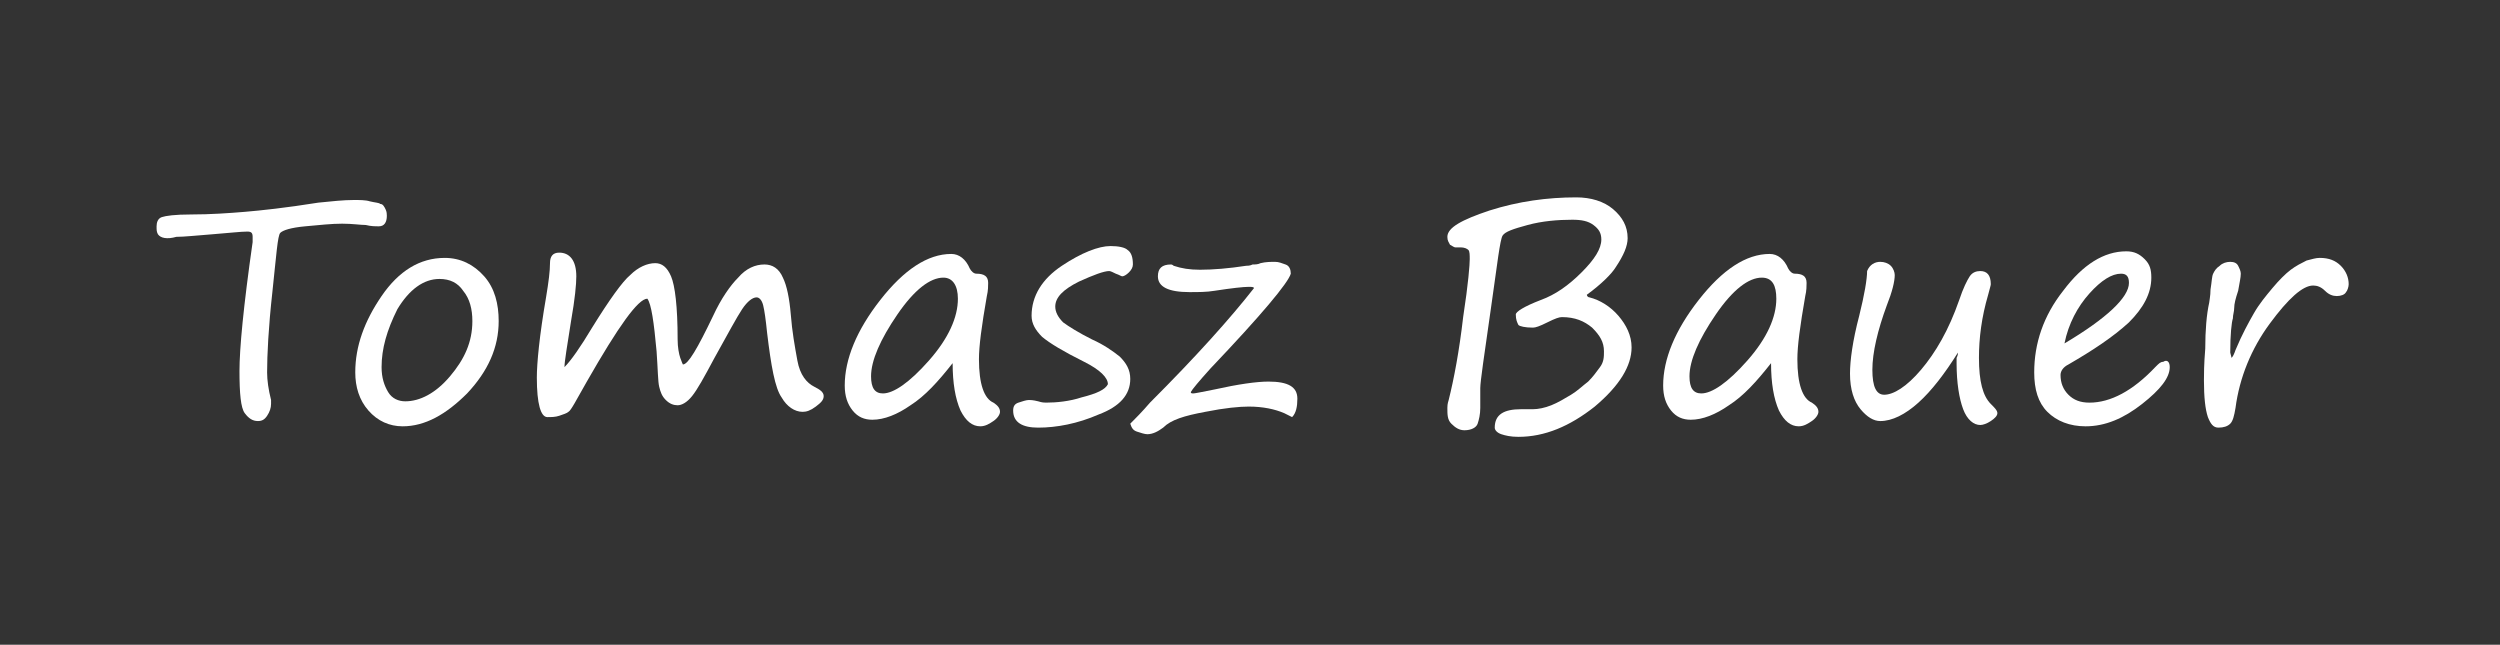 <?xml version="1.0" encoding="utf-8"?>
<!-- Generator: Adobe Illustrator 22.1.0, SVG Export Plug-In . SVG Version: 6.00 Build 0)  -->
<svg version="1.1" id="Layer_1" xmlns="http://www.w3.org/2000/svg" xmlns:xlink="http://www.w3.org/1999/xlink" x="0px" y="0px"
	 viewBox="0 0 190 49" style="enable-background:new 0 0 190 49;" xml:space="preserve">
<rect x="0" y="0" width="190" height="49" fill="#333333" stroke="none"/>
<style type="text/css">
	.st0{fill:#FFFFFF;}
</style>
<g>
	<path class="st0" d="M12,17.8c-0.1-0.2-0.1-0.3-0.1-0.6c0-0.3,0.1-0.6,0.4-0.7s1-0.2,2.2-0.2c1.5,0,2.9-0.1,4.1-0.2
		c1.2-0.1,3.1-0.3,5.6-0.7c1-0.1,1.9-0.2,2.7-0.2c0.4,0,0.9,0,1.2,0.1c0.4,0.1,0.7,0.1,0.8,0.2c0.2,0,0.3,0.2,0.4,0.4
		c0.1,0.2,0.1,0.4,0.1,0.5c0,0.5-0.2,0.8-0.6,0.8c-0.3,0-0.6,0-1-0.1c-0.4,0-1-0.1-1.8-0.1s-1.7,0.1-2.8,0.2s-1.7,0.3-1.9,0.5
		s-0.3,1.7-0.6,4.5c-0.3,2.7-0.4,4.8-0.4,6.1c0,0.6,0.1,1.3,0.3,2.1c0,0.2,0,0.2,0,0.3c0,0.3-0.1,0.6-0.3,0.9S19.9,32,19.6,32
		c-0.4,0-0.7-0.2-1-0.6s-0.4-1.5-0.4-3.2s0.3-4.9,1-9.8c0-0.3,0-0.4,0-0.4c0-0.3-0.1-0.4-0.4-0.4c-0.5,0-1.3,0.1-2.6,0.2
		S14,18,13.4,18C12.7,18.2,12.2,18.1,12,17.8z"/>
	<path class="st0" d="M30.6,32.4c-1,0-1.9-0.4-2.6-1.2s-1-1.8-1-2.9c0-2,0.7-3.9,2-5.8s2.9-2.9,4.8-2.9c1.2,0,2.2,0.5,3,1.4
		s1.1,2.1,1.1,3.4c0,2-0.8,3.8-2.4,5.5C33.9,31.5,32.3,32.4,30.6,32.4z M29,27.9c0,0.8,0.2,1.4,0.5,1.9s0.8,0.7,1.3,0.7
		c1.1,0,2.3-0.6,3.4-1.9s1.7-2.6,1.7-4.2c0-0.9-0.2-1.7-0.7-2.3c-0.4-0.6-1-0.9-1.8-0.9c-1.2,0-2.3,0.8-3.2,2.3
		C29.4,25.1,29,26.5,29,27.9z"/>
	<path class="st0" d="M49.2,22.7c-0.7,0-2.2,2.1-4.6,6.3c-0.8,1.4-1.2,2.2-1.4,2.3c-0.1,0.1-0.4,0.2-0.7,0.3
		c-0.3,0.1-0.6,0.1-0.9,0.1c-0.5,0-0.8-1-0.8-3c0-1.1,0.2-3.2,0.7-6.1c0.2-1.2,0.3-2,0.3-2.6c0-0.5,0.2-0.8,0.7-0.8
		c0.8,0,1.3,0.6,1.3,1.8c0,0.6-0.1,1.7-0.4,3.4c-0.3,1.9-0.5,3.1-0.5,3.5c0.5-0.5,1.2-1.5,2.1-3c1.3-2.1,2.3-3.5,2.9-4
		c0.6-0.6,1.3-0.9,1.9-0.9c0.5,0,0.9,0.3,1.2,1c0.3,0.7,0.5,2.3,0.5,4.8c0,0.6,0.1,1.1,0.2,1.4s0.2,0.5,0.2,0.5
		c0.4,0,1.1-1.2,2.3-3.7c0.6-1.3,1.3-2.3,1.9-2.9c0.6-0.7,1.3-1,2-1c0.6,0,1.1,0.3,1.4,1c0.3,0.6,0.5,1.6,0.6,2.8
		c0.1,1.3,0.3,2.4,0.5,3.5s0.7,1.7,1.3,2c0.4,0.2,0.7,0.4,0.7,0.7c0,0.3-0.2,0.5-0.6,0.8s-0.7,0.4-1,0.4c-0.6,0-1.2-0.4-1.6-1.1
		c-0.5-0.7-0.8-2.4-1.1-4.9c-0.1-1-0.2-1.7-0.3-2.1s-0.3-0.6-0.5-0.6c-0.3,0-0.7,0.3-1.1,0.9s-1.1,1.9-2.1,3.7
		c-0.8,1.5-1.3,2.4-1.7,2.9c-0.4,0.5-0.8,0.7-1.1,0.7c-0.3,0-0.6-0.1-0.9-0.4s-0.4-0.6-0.5-1s-0.1-1.3-0.2-2.7
		C49.7,24.5,49.5,23.1,49.2,22.7z"/>
	<path class="st0" d="M72.4,27.6c-1.1,1.4-2.1,2.5-3.2,3.2c-1,0.7-2,1.1-2.9,1.1c-0.6,0-1.1-0.2-1.5-0.7s-0.6-1.1-0.6-1.9
		c0-2,0.9-4.2,2.7-6.5c1.8-2.3,3.6-3.5,5.4-3.5c0.6,0,1.1,0.4,1.4,1.1c0.1,0.2,0.3,0.4,0.5,0.4c0.6,0,0.9,0.2,0.9,0.7
		c0,0.2,0,0.6-0.1,1c-0.4,2.3-0.6,3.8-0.6,4.8c0,1.9,0.4,3,1.1,3.3c0.3,0.2,0.5,0.4,0.5,0.7c0,0.2-0.2,0.5-0.5,0.7s-0.6,0.4-1,0.4
		c-0.6,0-1.1-0.4-1.5-1.2C72.6,30.3,72.4,29.1,72.4,27.6z M71.7,21.1c-1,0-2.2,0.9-3.5,2.8s-2,3.5-2,4.7c0,0.9,0.3,1.3,0.9,1.3
		c0.8,0,2-0.8,3.5-2.5s2.2-3.3,2.2-4.7C72.8,21.7,72.4,21.1,71.7,21.1z"/>
	<path class="st0" d="M84.2,29.2c0-0.5-0.6-1.1-1.8-1.7c-1.6-0.8-2.6-1.4-3.2-1.9c-0.5-0.5-0.8-1-0.8-1.6c0-1.5,0.8-2.8,2.3-3.8
		s2.8-1.5,3.7-1.5c0.6,0,1.1,0.1,1.3,0.3c0.3,0.2,0.4,0.6,0.4,1.1c0,0.2-0.1,0.4-0.3,0.6c-0.2,0.2-0.4,0.3-0.5,0.3s-0.2-0.1-0.5-0.2
		c-0.2-0.1-0.4-0.2-0.5-0.2c-0.4,0-1.2,0.3-2.3,0.8c-1.2,0.6-1.8,1.2-1.8,1.9c0,0.4,0.2,0.8,0.6,1.2c0.4,0.3,1.2,0.8,2.2,1.3
		c0.9,0.4,1.6,0.9,2.1,1.3c0.5,0.5,0.8,1,0.8,1.7c0,1.2-0.8,2.1-2.4,2.7c-1.6,0.7-3.2,1-4.6,1c-1.2,0-1.9-0.4-1.9-1.3
		c0-0.3,0.1-0.5,0.4-0.6s0.6-0.2,0.8-0.2c0.1,0,0.3,0,0.7,0.1c0.3,0.1,0.5,0.1,0.6,0.1c0.8,0,1.8-0.1,2.7-0.4
		C83.4,29.9,84,29.6,84.2,29.2z"/>
	<path class="st0" d="M98.2,31.7c-0.2-0.1-0.4-0.2-0.6-0.3c-0.7-0.3-1.6-0.5-2.7-0.5c-0.7,0-1.8,0.1-3.3,0.4
		c-1.6,0.3-2.6,0.6-3.2,1.2C88,32.8,87.6,33,87.2,33c-0.2,0-0.5-0.1-0.8-0.2s-0.4-0.3-0.5-0.6c0.4-0.4,0.9-0.9,1.5-1.6
		c3.5-3.5,6.1-6.4,7.9-8.7c0-0.1-0.2-0.1-0.4-0.1c-0.4,0-1.3,0.1-2.6,0.3c-0.6,0.1-1.2,0.1-1.9,0.1c-1.6,0-2.4-0.4-2.4-1.2
		c0-0.6,0.3-0.9,1-0.9c0,0,0.1,0,0.2,0.1c0.6,0.2,1.2,0.3,2,0.3c1,0,2.2-0.1,3.5-0.3c0.1,0,0.3,0,0.5-0.1c0.2,0,0.4,0,0.6-0.1
		c0.4-0.1,0.8-0.1,1.1-0.1c0.3,0,0.5,0.1,0.8,0.2s0.4,0.4,0.4,0.7l0,0c-0.2,0.7-2.2,3.1-6.1,7.2c-0.9,1-1.4,1.6-1.5,1.8
		c0,0.1,0.1,0.1,0.2,0.1s0.6-0.1,1.6-0.3c1.8-0.4,3.2-0.6,4.1-0.6c1.5,0,2.2,0.4,2.2,1.3C98.6,30.9,98.5,31.4,98.2,31.7z"/>
	<path class="st0" d="M120.6,22.4c0,0.1,0.1,0.2,0.2,0.2c0.8,0.2,1.6,0.7,2.2,1.4c0.6,0.7,1,1.5,1,2.4c0,1.4-0.9,2.9-2.8,4.5
		c-1.9,1.5-3.8,2.3-5.8,2.3c-0.6,0-1-0.1-1.3-0.2s-0.5-0.3-0.5-0.5c0-1,0.7-1.4,2-1.4c0.2,0,0.5,0,0.9,0s0.9-0.1,1.4-0.3
		c0.5-0.2,1-0.5,1.5-0.8s0.9-0.7,1.3-1c0.4-0.4,0.6-0.7,0.9-1.1s0.3-0.8,0.3-1.2c0-0.7-0.3-1.2-0.9-1.8c-0.6-0.5-1.3-0.8-2.3-0.8
		c-0.2,0-0.5,0.1-1.1,0.4s-0.9,0.4-1.1,0.4c-0.6,0-1-0.1-1.1-0.2c-0.1-0.2-0.2-0.4-0.2-0.8c0-0.2,0.6-0.6,1.9-1.1
		c1.1-0.4,2.1-1.1,3.1-2.1s1.5-1.8,1.5-2.5c0-0.5-0.2-0.8-0.6-1.1c-0.4-0.3-0.9-0.4-1.6-0.4c-1.1,0-2.3,0.1-3.4,0.4
		s-1.7,0.5-1.9,0.8s-0.4,2.1-0.9,5.6s-0.8,5.5-0.8,6s0,1,0,1.5s-0.1,0.9-0.2,1.2s-0.5,0.5-1,0.5c-0.4,0-0.7-0.2-1-0.5
		S110,31.5,110,31c0-0.1,0-0.3,0.1-0.6c0.4-1.6,0.8-3.7,1.1-6.3c0.4-2.6,0.5-4,0.5-4.4c0-0.3,0-0.6-0.1-0.7s-0.3-0.2-0.6-0.2
		c-0.1,0-0.2,0-0.4,0c-0.1,0-0.2-0.1-0.4-0.2c-0.1-0.2-0.2-0.3-0.2-0.6c0-0.7,1.1-1.3,3.2-2c2.2-0.7,4.4-1,6.6-1
		c1.1,0,2.1,0.3,2.8,0.9c0.7,0.6,1.1,1.3,1.1,2.2c0,0.6-0.3,1.3-0.9,2.2C122.5,20.8,121.7,21.6,120.6,22.4z"/>
	<path class="st0" d="M134.6,27.6c-1.1,1.4-2.1,2.5-3.2,3.2c-1,0.7-2,1.1-2.9,1.1c-0.6,0-1.1-0.2-1.5-0.7s-0.6-1.1-0.6-1.9
		c0-2,0.9-4.2,2.7-6.5s3.6-3.5,5.4-3.5c0.6,0,1.1,0.4,1.4,1.1c0.1,0.2,0.3,0.4,0.5,0.4c0.6,0,0.9,0.2,0.9,0.7c0,0.2,0,0.6-0.1,1
		c-0.4,2.3-0.6,3.8-0.6,4.8c0,1.9,0.4,3,1.1,3.3c0.3,0.2,0.5,0.4,0.5,0.7c0,0.2-0.2,0.5-0.5,0.7s-0.6,0.4-1,0.4
		c-0.6,0-1.1-0.4-1.5-1.2C134.8,30.3,134.6,29.1,134.6,27.6z M133.9,21.1c-1,0-2.2,0.9-3.5,2.8s-2,3.5-2,4.7c0,0.9,0.3,1.3,0.9,1.3
		c0.8,0,2-0.8,3.5-2.5s2.2-3.3,2.2-4.7C135,21.7,134.7,21.1,133.9,21.1z"/>
	<path class="st0" d="M148.8,26.8c-1,1.6-2,2.9-3,3.8s-2,1.4-2.9,1.4c-0.5,0-1-0.3-1.5-0.9s-0.8-1.5-0.8-2.7c0-1,0.2-2.5,0.7-4.4
		c0.4-1.6,0.6-2.8,0.6-3.4c0.2-0.5,0.6-0.7,1-0.7c0.3,0,0.6,0.1,0.8,0.3s0.3,0.5,0.3,0.7c0,0.5-0.2,1.3-0.6,2.3
		c-0.7,1.9-1.1,3.6-1.1,4.9s0.3,1.9,0.9,1.9c0.7,0,1.7-0.6,2.8-1.9s2.1-3,2.9-5.3c0.3-0.9,0.6-1.5,0.8-1.8c0.2-0.3,0.5-0.4,0.8-0.4
		c0.5,0,0.8,0.3,0.8,1c0,0.1-0.1,0.4-0.2,0.8c-0.5,1.7-0.7,3.3-0.7,4.8c0,1.8,0.3,2.9,0.9,3.5c0.3,0.3,0.5,0.5,0.5,0.7
		s-0.2,0.4-0.5,0.6s-0.6,0.3-0.8,0.3c-0.5,0-1-0.4-1.3-1.2c-0.3-0.8-0.5-2-0.5-3.5v-0.4C148.8,27,148.8,26.9,148.8,26.8z"/>
	<path class="st0" d="M164.9,27.9c0,0.8-0.7,1.7-2.1,2.8c-1.4,1.1-2.8,1.7-4.3,1.7c-1.2,0-2.2-0.4-2.9-1.1c-0.7-0.7-1-1.7-1-3
		c0-2.2,0.7-4.3,2.2-6.2c1.5-2,3.1-3,4.8-3c0.6,0,1,0.2,1.4,0.6s0.5,0.8,0.5,1.4c0,1.2-0.6,2.3-1.7,3.4c-1.2,1.1-2.7,2.1-4.6,3.2
		c-0.4,0.2-0.6,0.5-0.6,0.8c0,0.6,0.2,1.1,0.6,1.5s0.9,0.6,1.6,0.6c1.6,0,3.3-0.9,5-2.7c0.3-0.3,0.4-0.4,0.6-0.4
		C164.7,27.3,164.9,27.5,164.9,27.9z M156.9,26.1c3.2-1.9,4.9-3.5,4.9-4.6c0-0.5-0.2-0.7-0.6-0.7c-0.7,0-1.5,0.5-2.4,1.5
		C157.9,23.3,157.2,24.6,156.9,26.1z"/>
	<path class="st0" d="M169.6,27.2c0.1-0.1,0.2-0.3,0.3-0.6c0.5-1.2,1-2.1,1.4-2.8c0.4-0.7,0.9-1.3,1.4-1.9s1-1.1,1.4-1.4
		s0.8-0.5,1.2-0.7c0.4-0.1,0.7-0.2,1-0.2c0.7,0,1.2,0.2,1.6,0.6s0.6,0.9,0.6,1.4c0,0.2-0.1,0.5-0.2,0.6c-0.1,0.2-0.4,0.3-0.7,0.3
		c-0.3,0-0.6-0.1-0.9-0.4s-0.6-0.4-0.9-0.4c-0.8,0-1.9,1-3.3,2.9s-2.3,4.1-2.6,6.4c-0.1,0.6-0.2,1-0.4,1.2c-0.2,0.2-0.5,0.3-0.9,0.3
		s-0.6-0.3-0.8-0.8c-0.2-0.6-0.3-1.5-0.3-2.8c0-0.4,0-1.2,0.1-2.4c0-1.4,0.1-2.6,0.3-3.5c0-0.1,0.1-0.5,0.1-1c0.1-0.6,0.1-1,0.2-1.2
		s0.2-0.4,0.5-0.6c0.2-0.2,0.5-0.3,0.8-0.3s0.5,0.1,0.6,0.3c0.1,0.2,0.2,0.4,0.2,0.6c0,0.3-0.1,0.7-0.2,1.3c-0.2,0.6-0.3,1-0.3,1.3
		s-0.1,0.5-0.1,0.8c-0.1,0.3-0.2,1.2-0.2,2.6L169.6,27.2L169.6,27.2L169.6,27.2z"/>
</g>
</svg>
